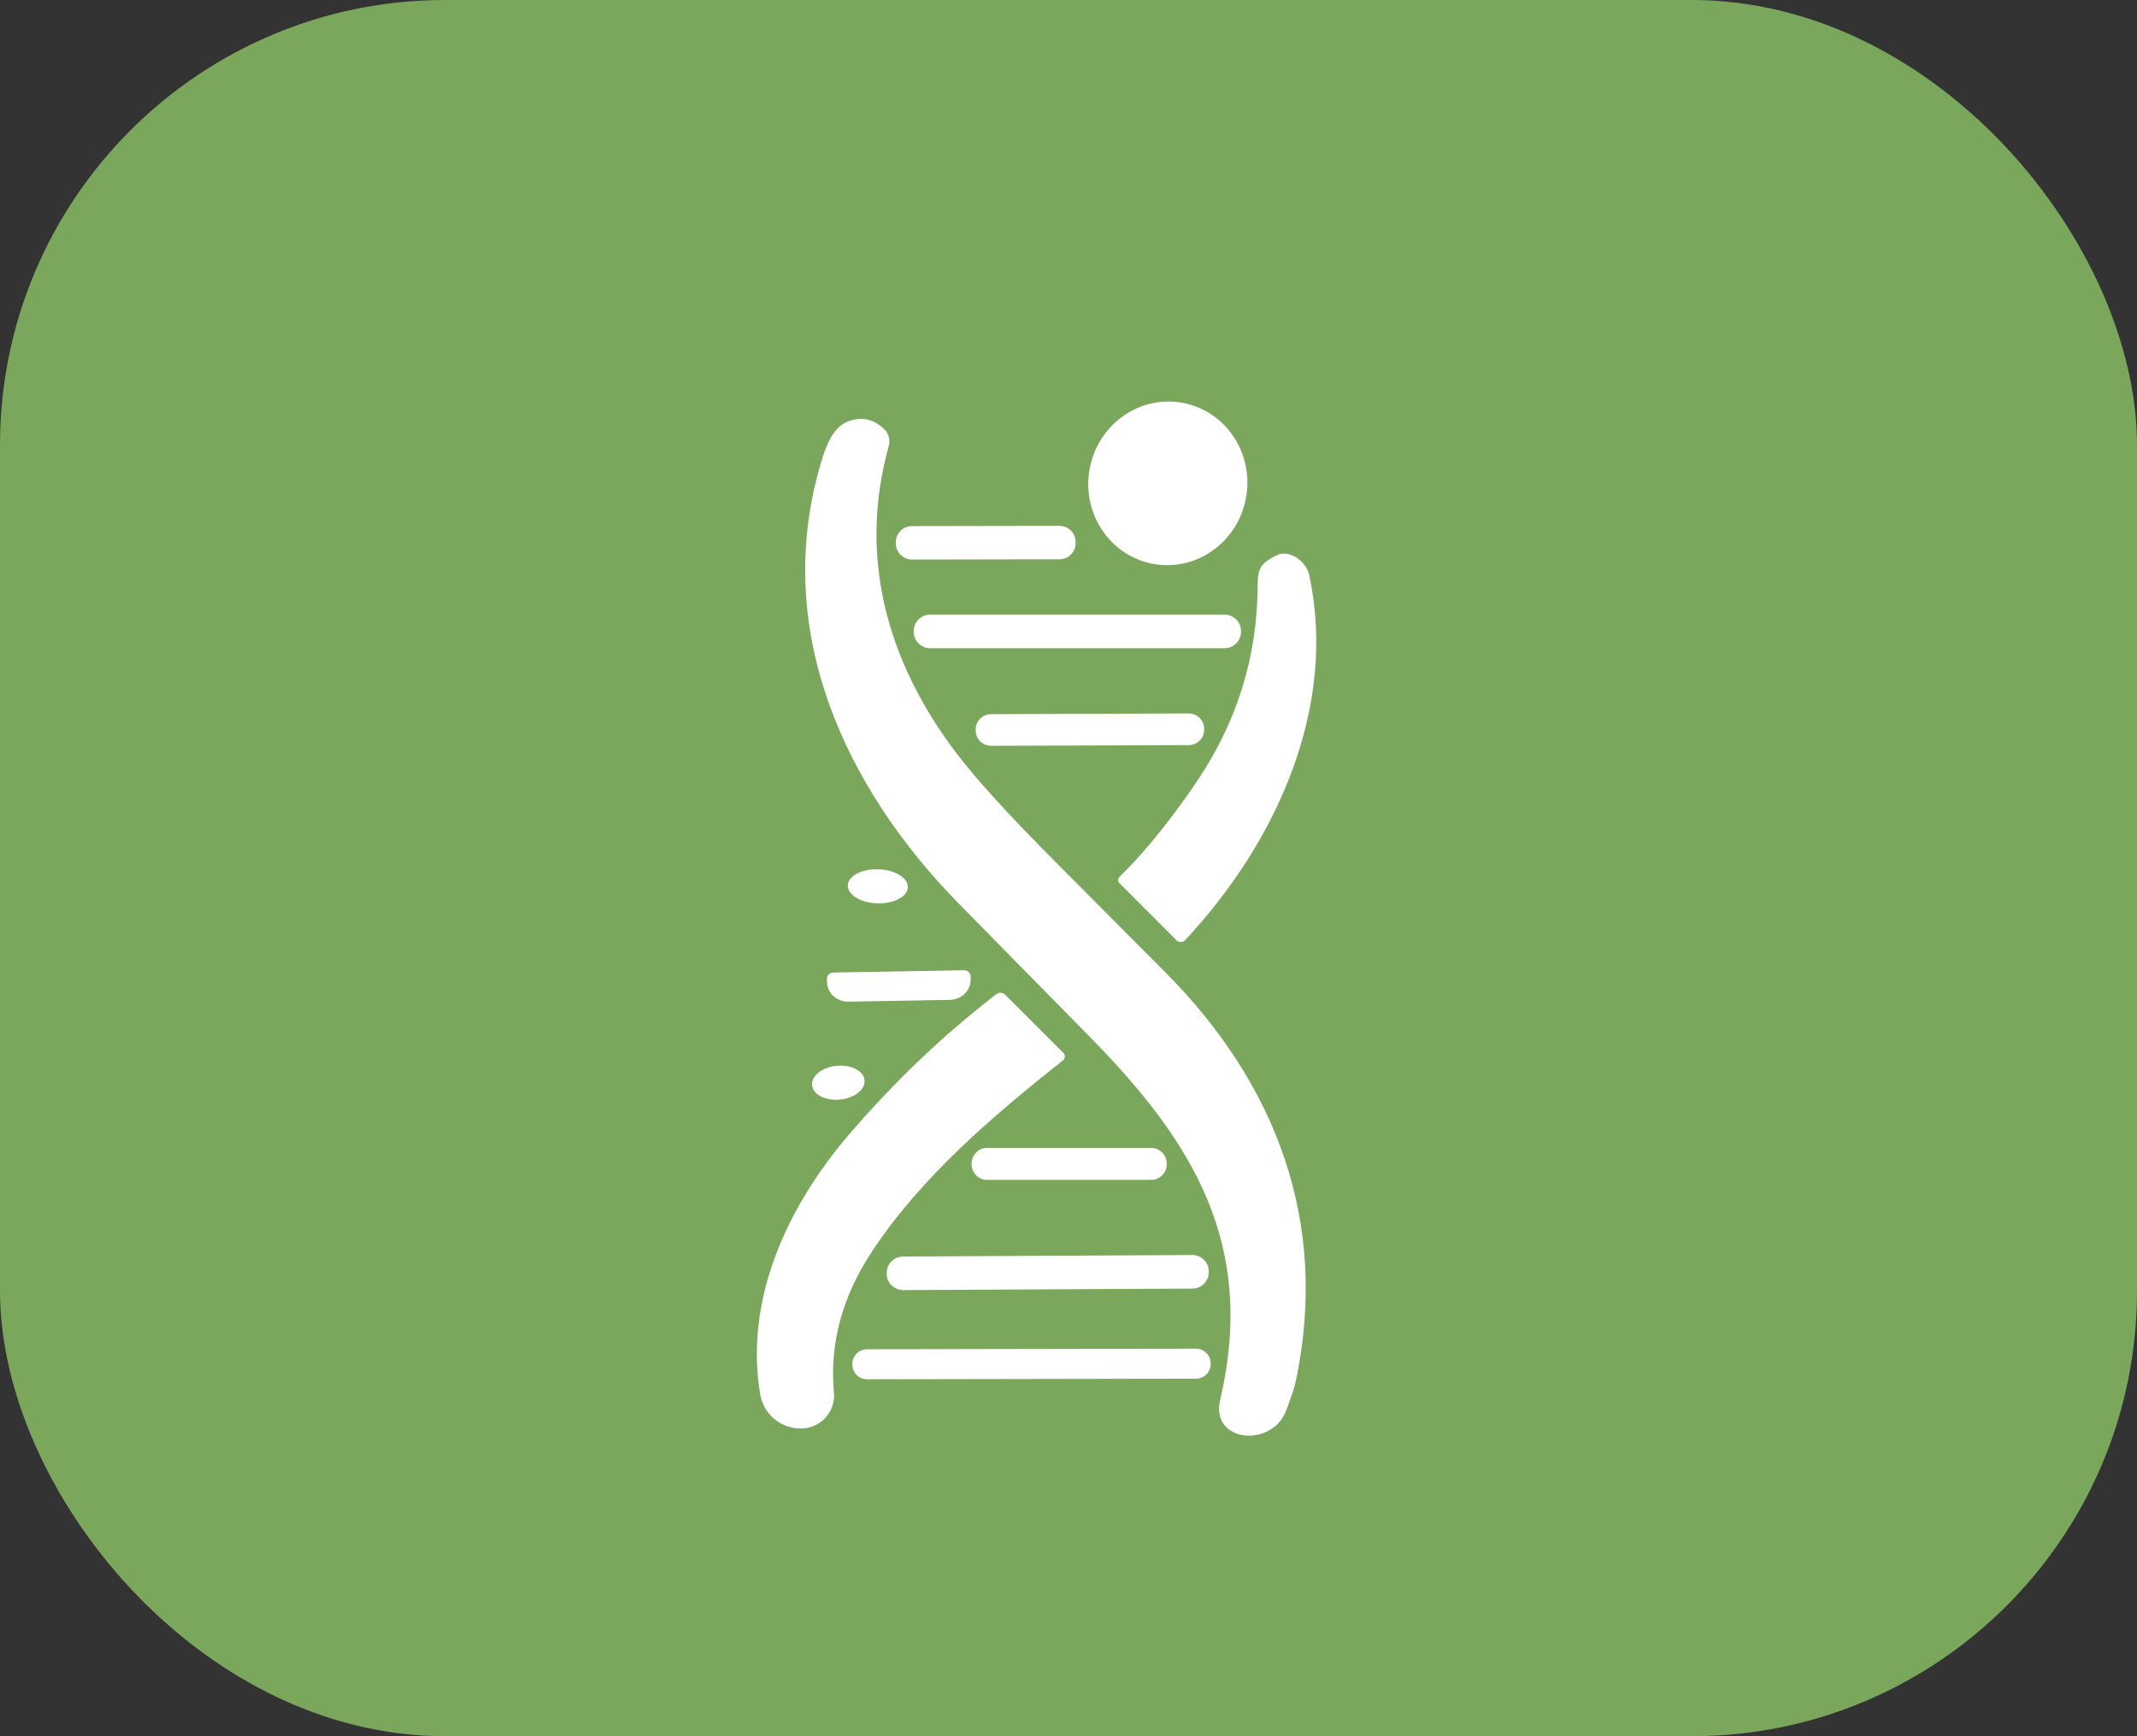 <svg width="48" height="39" viewBox="0 0 48 39" fill="none" xmlns="http://www.w3.org/2000/svg">
<rect x="0" y="0" width="48" height="39" fill="#333333" stroke="none"/>
<rect width="48" height="39" rx="10" fill="#7BA75C"/>
<path d="M27.995 11.137C28.154 10.134 27.493 9.196 26.519 9.041C25.545 8.887 24.626 9.575 24.467 10.578C24.308 11.581 24.97 12.52 25.944 12.674C26.918 12.828 27.837 12.14 27.995 11.137Z" fill="white"/>
<path d="M19.864 9.644C19.913 9.692 19.947 9.752 19.964 9.818C19.982 9.884 19.981 9.953 19.963 10.019C19.263 12.534 19.941 14.885 21.477 16.912C21.932 17.51 22.677 18.328 23.714 19.367C23.79 19.443 24.612 20.27 26.179 21.845C28.674 24.353 29.85 27.468 29.11 31.003C29.08 31.15 29.007 31.376 28.891 31.68C28.57 32.534 27.184 32.403 27.406 31.448C28.224 27.951 26.795 25.643 24.47 23.282C23.35 22.144 22.371 21.149 21.534 20.296C18.993 17.706 17.373 14.226 18.397 10.546C18.51 10.143 18.662 9.593 19.075 9.456C19.377 9.356 19.64 9.419 19.864 9.644Z" fill="white"/>
<path d="M23.797 11.812L20.484 11.818C20.284 11.818 20.121 11.981 20.122 12.181L20.122 12.207C20.122 12.407 20.285 12.569 20.485 12.569L23.798 12.563C23.999 12.562 24.161 12.4 24.16 12.2L24.16 12.174C24.16 11.974 23.997 11.812 23.797 11.812Z" fill="white"/>
<path d="M25.141 19.835C25.132 19.826 25.125 19.816 25.12 19.804C25.115 19.792 25.113 19.78 25.113 19.767C25.113 19.755 25.116 19.742 25.121 19.731C25.126 19.719 25.133 19.709 25.142 19.7C25.797 19.061 26.402 18.266 26.89 17.543C27.791 16.205 28.243 14.741 28.248 13.15C28.248 12.738 28.343 12.642 28.669 12.476C28.96 12.326 29.34 12.62 29.402 12.899C30.054 15.86 28.683 18.915 26.619 21.118C26.606 21.131 26.591 21.142 26.575 21.149C26.558 21.156 26.54 21.16 26.522 21.16C26.504 21.16 26.486 21.157 26.47 21.15C26.453 21.143 26.438 21.133 26.425 21.12L25.141 19.835Z" fill="white"/>
<path d="M27.505 13.807H20.893C20.689 13.807 20.523 13.972 20.523 14.177V14.191C20.523 14.396 20.689 14.561 20.893 14.561H27.505C27.71 14.561 27.875 14.396 27.875 14.191V14.177C27.875 13.972 27.71 13.807 27.505 13.807Z" fill="white"/>
<path d="M26.7 16.026L22.26 16.042C22.069 16.042 21.915 16.198 21.915 16.389L21.915 16.407C21.916 16.599 22.072 16.753 22.263 16.753L26.702 16.737C26.894 16.736 27.048 16.581 27.047 16.39L27.047 16.371C27.047 16.18 26.891 16.026 26.7 16.026Z" fill="white"/>
<path d="M19.729 19.526C19.357 19.515 19.05 19.676 19.043 19.888C19.036 20.099 19.333 20.28 19.705 20.291C20.077 20.303 20.384 20.141 20.391 19.93C20.398 19.719 20.101 19.538 19.729 19.526Z" fill="white"/>
<path d="M21.66 21.795C21.678 21.795 21.696 21.798 21.713 21.805C21.73 21.811 21.745 21.822 21.758 21.834C21.771 21.847 21.782 21.862 21.789 21.879C21.796 21.895 21.8 21.913 21.8 21.932L21.802 22.003C21.803 22.122 21.755 22.237 21.667 22.323C21.58 22.409 21.459 22.458 21.333 22.46L19.059 22.5C18.996 22.501 18.934 22.491 18.876 22.469C18.818 22.447 18.765 22.415 18.72 22.374C18.675 22.333 18.64 22.284 18.615 22.229C18.59 22.175 18.577 22.116 18.576 22.057L18.574 21.986C18.574 21.968 18.577 21.95 18.584 21.933C18.591 21.916 18.601 21.901 18.613 21.888C18.626 21.875 18.641 21.864 18.658 21.857C18.675 21.85 18.693 21.846 18.711 21.846L21.66 21.795ZM23.876 23.818C22.29 25.077 20.69 26.435 19.578 28.125C18.915 29.131 18.632 30.183 18.731 31.281C18.74 31.384 18.728 31.488 18.695 31.585C18.662 31.683 18.608 31.773 18.538 31.849C18.468 31.925 18.383 31.985 18.288 32.026C18.193 32.067 18.091 32.088 17.987 32.087H17.967C17.753 32.084 17.546 32.006 17.384 31.867C17.221 31.728 17.112 31.536 17.076 31.325C16.713 29.178 17.694 27.095 19.057 25.5C20.079 24.306 21.186 23.25 22.378 22.333C22.407 22.31 22.444 22.299 22.482 22.301C22.519 22.303 22.554 22.319 22.58 22.345L23.885 23.65C23.896 23.662 23.905 23.675 23.91 23.69C23.916 23.704 23.919 23.72 23.918 23.736C23.917 23.752 23.913 23.767 23.905 23.781C23.898 23.796 23.888 23.808 23.876 23.818Z" fill="white"/>
<path d="M18.866 24.7C19.191 24.668 19.439 24.473 19.419 24.264C19.399 24.054 19.118 23.91 18.793 23.941C18.467 23.973 18.22 24.168 18.24 24.377C18.26 24.587 18.54 24.731 18.866 24.7Z" fill="white"/>
<path d="M25.856 25.785H22.174C21.981 25.785 21.824 25.942 21.824 26.135V26.153C21.824 26.347 21.981 26.503 22.174 26.503H25.856C26.049 26.503 26.206 26.347 26.206 26.153V26.135C26.206 25.942 26.049 25.785 25.856 25.785Z" fill="white"/>
<path d="M26.779 28.191L20.284 28.225C20.08 28.226 19.915 28.392 19.916 28.596L19.916 28.611C19.917 28.815 20.084 28.98 20.288 28.979L26.783 28.945C26.988 28.944 27.152 28.777 27.151 28.573L27.151 28.559C27.15 28.354 26.984 28.189 26.779 28.191Z" fill="white"/>
<path d="M26.863 30.295L19.474 30.308C19.292 30.308 19.145 30.456 19.145 30.639L19.145 30.653C19.145 30.835 19.293 30.983 19.476 30.982L26.864 30.969C27.046 30.969 27.194 30.821 27.193 30.639L27.193 30.624C27.193 30.442 27.045 30.295 26.863 30.295Z" fill="white"/>
</svg>
